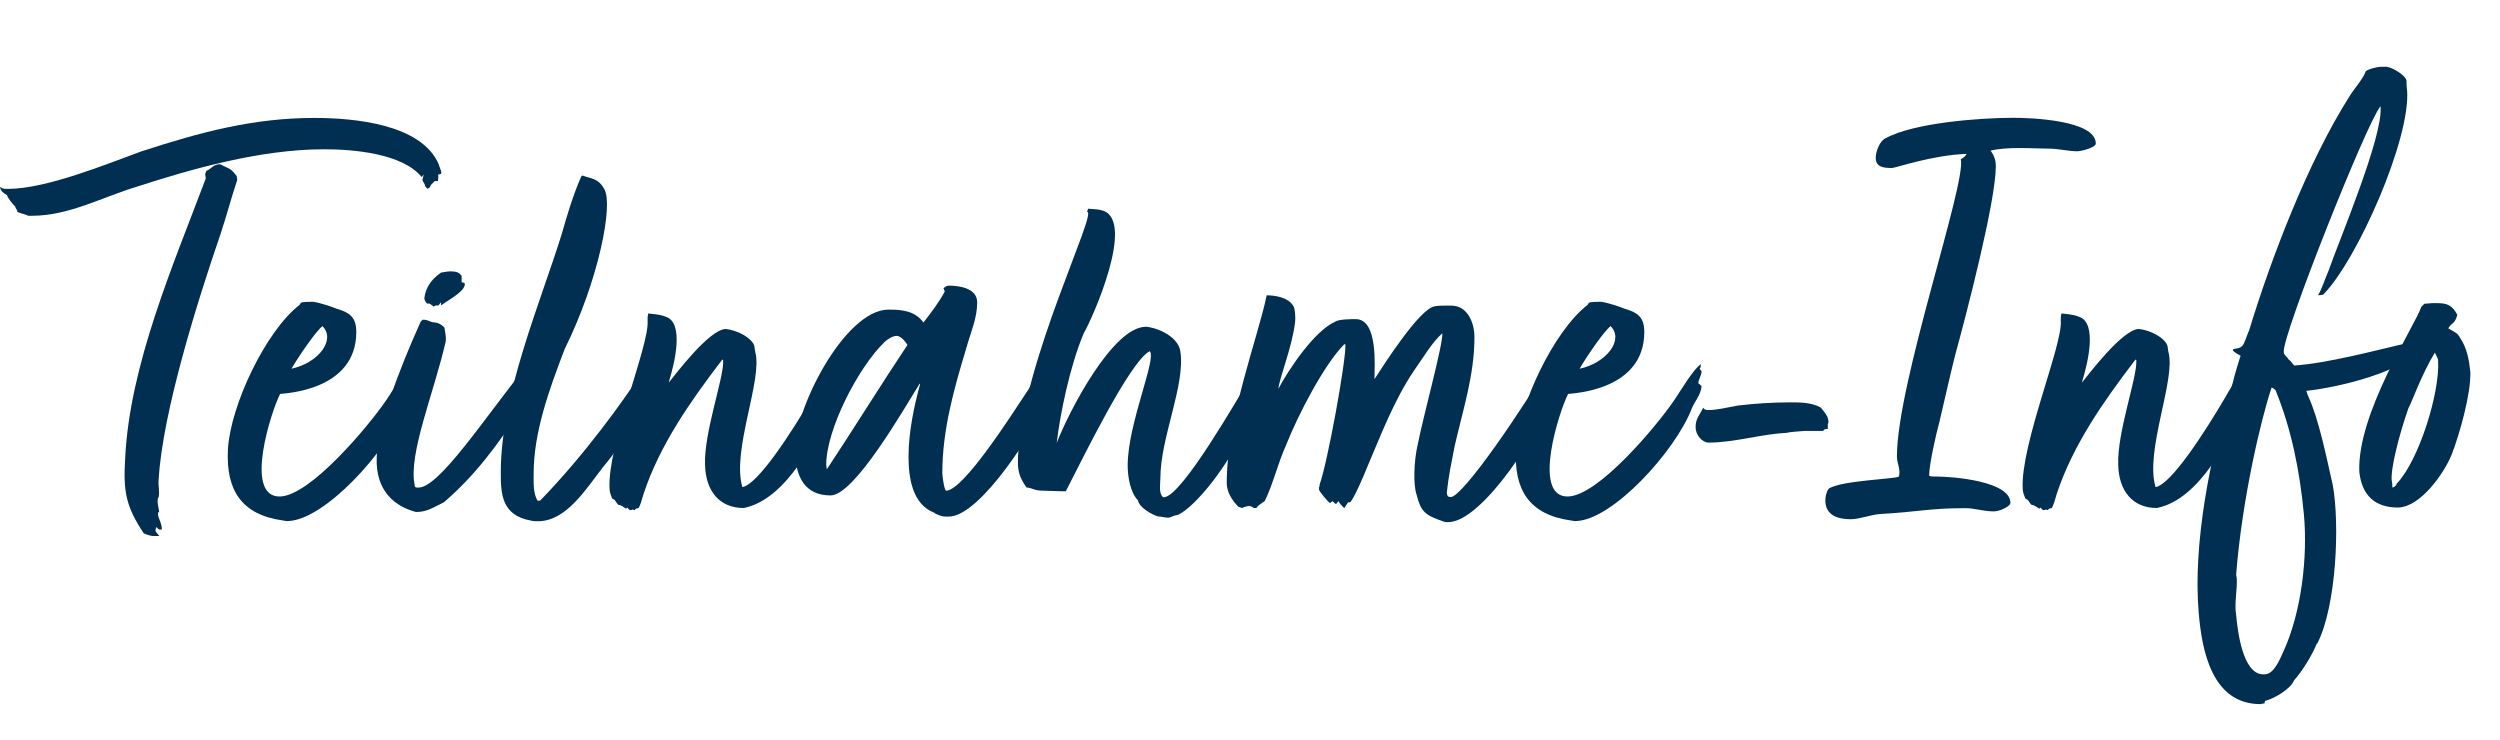 <svg xmlns="http://www.w3.org/2000/svg" xmlns:xlink="http://www.w3.org/1999/xlink" id="Ebene1" x="0px" y="0px" viewBox="0 0 162.79 48.19" style="enable-background:new 0 0 162.79 48.19;" xml:space="preserve"><g>	<path style="fill:#002F51;" d="M28.52,11.79h-0.21l-0.25,0.25l-0.08,0.17l-0.13,0.08c-0.04,0-0.13-0.13-0.17-0.17  c0-0.17-0.17-0.29-0.17-0.42l0.08-0.34l-0.13,0.17c-1.26-1.55-4.49-1.81-6.34-1.81c-4.2,0-8.7,1.3-12.22,2.44  c-2.23,0.67-4.41,1.89-6.81,1.89c-0.08,0-0.17,0-0.25,0c-0.13-0.08-0.55-0.17-0.71-0.25c0-0.17-0.13-0.21-0.13-0.34  c-0.17-0.17-0.46-0.5-0.55-0.76C0.25,12.59,0.04,12.46,0,12.17c0.21,0.13,0.25,0.13,0.5,0.13c2.52,0,6.39-1.6,8.7-2.44  c3.86-1.26,7.31-2.18,11.26-2.18c2.56,0,6.97,0.38,8.11,3.02c0.04,0.17,0.13,0.34,0.17,0.5c0,0.08,0,0.08-0.04,0.13l-0.17,0.04  C28.56,11.58,28.52,11.62,28.52,11.79z M10.29,33.34v0.17c0,0.21,0.25,0.55,0.25,0.97c-0.04,0-0.08,0-0.13,0  c-0.08,0-0.13-0.04-0.21-0.17c-0.04,0.08-0.08,0.17-0.08,0.21c0,0.13,0.17,0.25,0.25,0.38c-0.17,0-0.25,0-0.42,0  c-0.13,0-0.38-0.08-0.59-0.17C8.19,32.96,8.02,32,8.15,29.85c0.29-6.09,3.15-12.64,5.25-18.23l-0.04-0.29l0.08-0.21  c0.29-0.08,0.46-0.46,0.92-0.42c0.59,0.34,0.59,0.17,1.05,0.76l0.04,0.25c-0.38,1.13-0.71,2.39-1.09,3.53  c-1.47,4.28-3.78,11.59-4.03,16c-0.04,0.38,0.08,0.8,0,1.13c-0.17,0.17,0.04,0.84,0.04,1.01L10.29,33.34z"></path>	<path style="fill:#002F51;" d="M26.8,24.01l0.13,0.17c0,0.25-0.21,0.55-0.21,0.76c0,0.04,0.08,0.08,0.08,0.08l0.13,0.13  c-0.04,0.55-0.46,1.01-0.63,1.43c-1.05,2.77-5.21,7.35-7.6,7.35c-0.13,0-0.21-0.04-0.29-0.04c-2.69-0.38-3.7-1.97-3.57-4.62  c0.17-2.9,2.48-7.73,4.66-9.41l0.08-0.13c0.04-0.08,0.59-0.08,0.76-0.08c0.29,0,1.34,0.34,1.6,0.46c0.84,0.25,1.26,0.55,1.26,1.51  c0,3.82-4.66,3.99-4.96,4.03c-0.55,1.05-2.39,6.68-0.04,6.68c1.97,0,5.8-4.58,6.97-6.3c0.34-0.5,1.26-2.06,1.72-2.31  C26.88,23.8,26.88,23.93,26.8,24.01z M18.98,24.01c1.76-0.38,2.9-1.89,2.02-2.77C20.66,21.45,19.49,23.13,18.98,24.01z"></path>	<path style="fill:#002F51;" d="M34.61,24.56c0,0.13-0.04,0.25-0.08,0.38l0.04,0.04c-0.17,0.34-0.29,0.92-0.42,1.26  c0,0.04-0.08,0.08,0,0.08c-1.76,2.69-3.23,4.66-5.25,6.39c-0.63,0.29-1.05,0.63-1.81,0.63c-1.3-0.34-2.65-1.3-2.56-3.57  c0.17-2.94,2.48-7.94,2.86-8.82l0.13-0.13c0.04,0,0.04,0,0.08,0c0.29,0,0.42,0.17,0.67,0.17c0.34,0.04,0.5,0.17,0.67,0.34  c0.04,0.25,0.13,0.67,0.08,0.92c-0.76,3.32-2.44,7.31-2.02,9.33c0,0.13,0.04,0.17,0.21,0.17c1.34,0.08,4.28-4.45,7.18-8.07  l0.13-0.04l0.08-0.13C34.57,23.89,34.61,24.22,34.61,24.56z M28.22,19.94l-0.25-0.17h-0.13c-0.08,0-0.21-0.25-0.21-0.34  c0.08-0.67,0.42-1.22,1.09-1.68c0.25-0.04,0.42-0.08,0.63-0.08c0.38,0,0.55,0.08,0.71,0.29v0.42l0.17,0.04  c0.04,0.04,0.04,0.08,0.04,0.08c0,0.5-1.18,1.09-1.55,1.39v-0.21l-0.17,0.21h-0.17l-0.17,0.08V19.94z"></path>	<path style="fill:#002F51;" d="M42.88,23.17c-0.08,0.08-0.13,0.21-0.13,0.29s-0.25,0.55-0.29,0.59l0.04,0.21l0.13-0.04v0.04  l-0.08,0.21c-0.13,0.21-0.25,0.34-0.29,0.55c0.13-0.08,0.17-0.29,0.29-0.46v0.13c0,0.25-1.01,1.81-1.13,2.23  c0.25-0.34,0.46-0.67,0.71-1.01c-0.08,0.17-0.21,0.29-0.25,0.42l0.08,0.13c-0.08,0.21-0.25,0.29-0.29,0.5  c-0.13,0.08-0.55,0.84-0.67,1.05l-0.08,0.04l0.04,0.13l-0.17,0.04l-0.08,0.21c-0.08,0.13-0.17,0.29-0.29,0.38  c-0.25,0.5-0.8,1.18-1.18,1.64c-1.05,1.34-2.35,3.49-4.2,3.49c-0.17,0-0.29,0-0.46-0.04c-1.93-0.34-1.97-1.76-1.97-3.15  c0-5.08,2.56-10.96,3.99-15.58c0.29-1.05,0.76-2.6,1.26-3.7l0.08-0.04c0.5,0.21,1.01,0.13,1.43,0.92c0.55,1.05-0.38,5.88-2.6,10.38  c-1.05,2.73-2.02,5.46-2.02,8.11c0,0.63-0.04,1.26,0.25,1.76h0.17c3.02-3.11,5.46-6.6,6.3-7.86c0.46-0.67,0.92-1.47,1.47-2.06v0.21  C42.92,23.01,42.92,23.05,42.88,23.17z"></path>	<path style="fill:#002F51;" d="M54.22,24.43c0.21,0.08,0.17,0.25,0.17,0.46c-0.17,0.42,0.04,0.84-0.08,1.3  c-1.18,2.31-3.02,6.3-5.88,6.89c-1.6,0-2.48-1.13-2.52-2.81c-0.08-2.1,1.22-5.63,1.18-6.76c0-0.21-0.13,0-0.13,0  c-2.02,2.65-3.99,5.46-5.04,8.61c-0.13,0.46-0.25,0.84-0.34,0.97c-0.13,0-0.21,0.04-0.25,0.13c-0.08-0.04-0.13-0.04-0.13-0.04  c-0.04,0-0.04,0.04-0.17,0.04c-0.17-0.08-0.08-0.13-0.21-0.17l-0.04,0.08c-0.21-0.13-0.34-0.25-0.5-0.25  c-0.17-0.13-0.17-0.29-0.34-0.38l-0.08-0.04c-0.08-0.25-0.17-0.38-0.17-0.67c-0.13-2.86,2.6-9.33,2.48-10.88c0-0.04,0-0.21,0-0.25  l0.04-0.25c0.25,0.04,0.71,0.04,1.13,0.21c1.26,0.38,0.55,3.15,0.25,4.12l-0.04,0.17c0.38-0.46,2.6-3.44,3.7-3.49  c0.76,0.08,1.64,0.55,1.85,1.05c0.04,0.08,0.04,0.29,0.08,0.46c0.5,1.76-1.55,6.43-0.84,8.78h0.04c1.01-0.25,3.07-3.4,4.58-5.97  c0.21-0.42,1.01-1.6,1.18-1.76C54.27,24.01,54.27,24.22,54.22,24.43z"></path>	<path style="fill:#002F51;" d="M61.36,30.82c0,0.17,0.13,1.13,0.25,1.13c1.13,0,4.33-5.04,5.33-6.55l1.64-2.6  c0.13,0.13,0,0.67,0.08,0.76c0.13,0.13-0.17,0.59,0.04,0.5l-0.04,0.21l0.13,0.13v0.13c0.04,0.21-0.46,1.47-0.55,1.51  c-0.76,1.76-4.37,7.6-6.47,7.6c-0.29,0-0.38,0-0.59-0.08c-0.17-0.08-0.25-0.08-0.34-0.17c-1.43-0.55-1.68-2.27-1.68-3.65  c0-1.55,0.34-3.23,0.76-4.75h-0.04c-1.05,1.68-4.24,7.27-5.8,7.27c-1.68,0-2.23-1.22-2.31-2.69c-0.21-2.65,3.19-9.41,6.09-9.41  c0.88,0,1.72,0.08,2.27,0.84c0.46-0.59,1.01-1.3,1.39-2.02l-0.08-0.21c0.08-0.08,0.21-0.17,0.34-0.17c0.71,0,1.85,0.17,1.85,1.09  c0,1.05-0.42,1.93-0.71,2.98C62.12,25.32,61.36,28,61.36,30.82z M59.09,22.46c-0.13-0.21-0.42-0.59-0.71-0.59  c-0.25,0-0.63,0.25-0.76,0.38c-1.72,1.64-3.82,5.71-3.82,8.02l0.04,0.29C55.48,28.09,57.46,24.9,59.09,22.46z"></path>	<path style="fill:#002F51;" d="M76.86,22.88c0.34,2.18-1.3,5.63-1.3,8.23c0,0.38-0.13,1.01,0.17,1.26h0.13  c1.22-0.29,4.58-6.17,5.63-7.9l0.13,0.17l0.08-0.17c0.08,0.17,0.17,0.25,0.17,0.42c0,0.38-0.17,0.76-0.25,1.09l0.08-0.08v0.08  c-0.08,0.29-0.21,0.55-0.29,0.84l0.25-0.38l-0.17,0.38l0.17-0.17l-0.38,0.59c-0.17,0.21-0.25,0.5-0.34,0.76  c-0.71,1.97-3.11,5.08-4.28,5.54c-0.21,0-0.42,0.17-0.59,0.17c-0.21,0-0.46-0.08-0.67-0.08c-0.42-0.13-1.22-0.59-1.3-1.05  c-0.5-0.5-0.67-1.55-0.67-2.27c0-2.73,1.93-7.02,1.43-7.44c-1.3,0.67-4.41,7.1-5.46,9.12c-0.08,0-0.17,0-0.25,0  c-0.38,0-0.92-0.04-1.26-0.04c-0.55,0-0.63-0.17-1.05-0.21c-0.5-0.71-0.59-1.13-0.55-2.02c0.29-6.17,5.25-16.05,4.49-15.92  l0.08-0.21c0.55,0.04,0.67,0.04,0.97,0.13c2.1,0.71-0.67,6.97-1.26,7.98c-0.92,2.18-1.55,5.33-1.76,7.14  c0.8-2.06,3.65-7.56,5.8-7.56C75.1,21.28,76.69,21.79,76.86,22.88z"></path>	<path style="fill:#002F51;" d="M92.32,28.93c0.38-1.93,1.64-6.47,1.6-7.23c-0.67,0.59-1.22,1.55-1.85,2.44  c-1.3,1.93-2.14,4.16-3.07,6.34c-0.13,0.34-0.84,2.02-1.09,2.23h-0.13l-0.25,0.38c-0.13-0.13-0.29-0.29-0.38-0.46l-0.13,0.17h-0.08  l-0.17-0.17l-0.17,0.13c-0.08-0.04-0.67-0.71-0.71-0.88v-0.13l0.04-0.13v-0.08c0.5-1.34,1.72-8.02,1.68-9.12h-0.08  c-1.3,1.3-3.02,4.62-3.78,6.55c-0.55,1.22-0.84,2.52-1.39,3.65c-0.21,0.17-0.42,0.25-0.55,0.46h-0.17  c-0.08-0.08-0.21-0.13-0.29-0.13c-0.17,0-0.38,0.08-0.46,0.13L80.64,33c-0.42-0.42-0.76-0.97-0.76-1.55c0-4.24,2.06-9.54,2.6-12.22  c0.55,0,1.39,0.13,1.72,0.67c0.13,0.13,0.17,0.8,0.13,1.09c-0.21,1.68-0.97,3.44-1.09,4.33c0.67-1.26,2.35-3.78,3.7-4.37  c0.21-0.17,1.09-0.17,1.34-0.17c1.47,0,1.22,3.11,1.22,3.91c0.63-0.97,2.98-4.66,3.95-4.75c0.25-0.04,0.46-0.04,0.71-0.04h0.34  c1.05,0,1.51,1.09,1.51,2.06c0,2.48-0.76,4.75-1.3,7.14c-0.21,1.09-0.38,1.85-0.5,2.98c0,0.13,0.04,0.17,0.08,0.25l0.17,0.04  c0.8,0,4.79-5.88,6.6-8.99v0.5l0.04,0.08c0.04,0.04,0.13,0.08,0.13,0.17h-0.08v0.13c0,0.04,0.08,0.04,0.08,0.13h-0.25  c0.13,0.04,0.25,0.04,0.29,0.04c0.25,0.34,0,0.71-0.46,0.88c0.21,0.13,0.38,0.21,0.29,0.21c0,0-0.08,0-0.21-0.04  c0.17,0.21,0.25,0.29,0.13,0.42c0.08,0.08,0.04,0.13-0.13,0.08c-0.46,1.85-4.33,8.02-6.6,8.02c-0.08,0-0.21,0-0.29-0.04  c-1.22-0.42-1.47-0.63-1.76-1.76C92.02,31.58,92.06,30.02,92.32,28.93z"></path>	<path style="fill:#002F51;" d="M110.67,24.01l0.13,0.17c0,0.25-0.21,0.55-0.21,0.76c0,0.04,0.08,0.08,0.08,0.08l0.13,0.13  c-0.04,0.55-0.46,1.01-0.63,1.43c-1.05,2.77-5.21,7.35-7.6,7.35c-0.13,0-0.21-0.04-0.29-0.04c-2.69-0.38-3.7-1.97-3.57-4.62  c0.17-2.9,2.48-7.73,4.66-9.41l0.08-0.13c0.04-0.08,0.59-0.08,0.76-0.08c0.29,0,1.34,0.34,1.6,0.46c0.84,0.25,1.26,0.55,1.26,1.51  c0,3.82-4.66,3.99-4.96,4.03c-0.55,1.05-2.39,6.68-0.04,6.68c1.97,0,5.8-4.58,6.97-6.3c0.34-0.5,1.26-2.06,1.72-2.31  C110.75,23.8,110.75,23.93,110.67,24.01z M102.86,24.01c1.76-0.38,2.9-1.89,2.02-2.77C104.54,21.45,103.36,23.13,102.86,24.01z"></path>	<path style="fill:#002F51;" d="M111.21,26.7c0.63,0,1.26-0.17,1.93-0.29c1.09-0.13,2.27-0.21,3.4-0.21c0.67,0,1.43,0,2.02,0.34  c0.17,0.21,0.5,0.55,0.5,0.92c0,0,0,0.13-0.04,0.13c0,0.13,0,0.17,0,0.34c-0.04,0-0.29,0-0.29,0.13c-0.17,0-0.92,0-1.22,0  c-0.34,0.04-0.8,0.04-1.22,0.13c-1.64,0.08-3.36,0.63-5.04,0.63c-0.38,0-0.84-0.46-0.84-1.01s0.25-0.76,0.5-1.26  C111,26.7,111.13,26.7,111.21,26.7z"></path>	<path style="fill:#002F51;" d="M126.29,27.46c-0.21,0.76-0.67,2.77-0.67,3.49c0,0.08,0.21,0.08,0.46,0.08  c1.05,0,4.83,0.29,4.83,1.72c0,0.21-0.67,0.55-1.09,0.55c-0.67,0-1.22-0.21-1.85-0.21c-2.35,0-3.11,0.25-5.54,0.38  c-0.59,0.04-1.34,0.34-1.93,0.34c-0.88,0-1.64-0.29-1.64-1.22c0-0.21,0.04-0.5,0.21-0.76c0.76-0.55,4.37-0.63,4.58-0.8  c0.13-0.46-0.13-0.84-0.13-1.3c0-4.79,4.54-17.81,4.16-19.37c0.17-0.08,0.29-0.17,0.38-0.34c-2.27,0.08-4.62,0.92-4.87,0.92  c-0.59,0-1.05-0.08-1.05-0.67c0-0.38,0.25-1.09,0.63-1.26c1.81-1.01,6.13-1.34,8.32-1.34c1.05,0,5.38,0.13,5.38,1.68  c0,0.25-0.92,0.5-1.22,0.5c-0.55,0-1.22-0.17-1.81-0.17c-0.5,0-1.22-0.04-1.93-0.04c-0.71,0-1.39,0.04-1.89,0.17  c0.21,0.29,0.34,0.59,0.34,1.01c0,2.27-1.89,9.54-2.65,12.31C126.96,24.52,126.63,26.03,126.29,27.46z"></path>	<path style="fill:#002F51;" d="M146.24,24.43c0.21,0.08,0.17,0.25,0.17,0.46c-0.17,0.42,0.04,0.84-0.08,1.3  c-1.18,2.31-3.02,6.3-5.88,6.89c-1.6,0-2.48-1.13-2.52-2.81c-0.08-2.1,1.22-5.63,1.18-6.76c0-0.21-0.13,0-0.13,0  c-2.02,2.65-3.99,5.46-5.04,8.61c-0.13,0.46-0.25,0.84-0.34,0.97c-0.13,0-0.21,0.04-0.25,0.13c-0.08-0.04-0.13-0.04-0.13-0.04  c-0.04,0-0.04,0.04-0.17,0.04c-0.17-0.08-0.08-0.13-0.21-0.17l-0.04,0.08c-0.21-0.13-0.34-0.25-0.5-0.25  c-0.17-0.13-0.17-0.29-0.34-0.38l-0.08-0.04c-0.08-0.25-0.17-0.38-0.17-0.67c-0.13-2.86,2.6-9.33,2.48-10.88c0-0.04,0-0.21,0-0.25  l0.04-0.25c0.25,0.04,0.71,0.04,1.13,0.21c1.26,0.38,0.55,3.15,0.25,4.12l-0.04,0.17c0.38-0.46,2.6-3.44,3.7-3.49  c0.76,0.08,1.64,0.55,1.85,1.05c0.04,0.08,0.04,0.29,0.08,0.46c0.5,1.76-1.55,6.43-0.84,8.78h0.04c1.01-0.25,3.07-3.4,4.58-5.97  c0.21-0.42,1.01-1.6,1.18-1.76C146.28,24.01,146.28,24.22,146.24,24.43z"></path>	<path style="fill:#002F51;" d="M149.39,23.8c2.1-0.13,5.42-1.01,6.85-1.34c0.59-0.08,1.18-0.55,1.93-0.76l0.08,0.17L158.04,22h0.21  l0.04,0.25l-0.5,0.25H158l0.04,0.13l-0.34,0.34c-0.21,0.17-0.55,0.17-0.76,0.34c-1.3,1.01-4.49,1.89-6.76,2.14l0.08,0.25  c0.76,1.64,1.22,4.07,1.64,5.88c0.46,2.52,0.25,7.86-1.01,10.33l-0.04,0.04l0.04-0.13c-0.25,0.71-0.97,1.89-1.51,2.48  c-0.21,0.55-1.26,1.18-1.89,1.34l-0.04,0.17c-0.08,0-0.13,0-0.25,0.04c-3.15,0-3.82-3.44-4.03-5.96c-0.38-4.37,0.71-10.21,2.23-15  c0.04-0.25,0.46-1.64,0.5-1.72c-0.04-0.04-0.5-0.25-0.5-0.38v-0.04c0.21-0.08,0.42-0.04,0.59-0.21c0.17-0.13,0.34-0.8,0.46-1.01  c1.43-4.7,3.82-10.96,6.51-15.21c0.29-0.5,0.92-1.18,1.09-1.68c0.13-0.13,0.71-0.29,1.01-0.29h0.21c0.29-0.08,1.3,0.46,1.43,0.88  c0,0.17,0,0.38,0.04,0.63c0.25,3.19-3.28,11.13-5.46,13.32c-0.13,0.04-0.25,0.04-0.34,0.04c0.25-0.38,0.46-1.09,0.67-1.55  c0.67-1.93,3.61-8.86,3.4-10.75c-0.84,0.92-6.43,14.96-6.3,16c0,0.21,0.21,0.29,0.29,0.46C149.18,23.51,149.27,23.68,149.39,23.8z   M148.17,25.4c-0.08-0.08-0.17-0.13-0.25-0.17c-0.67,1.97-1.93,7.27-2.31,12.18c0,0.08,0.04,0.21,0.04,0.25  c0.04,0.76-0.17,1.6-0.04,2.39c0.08,0.84,0.38,3.86,1.76,3.86c0.04,0,0.08,0,0.13,0c0.59-0.04,0.97-1.01,1.18-1.47  c1.18-2.56,1.6-6.18,1.34-8.95S149.22,27.96,148.17,25.4z"></path>	<path style="fill:#002F51;" d="M160.19,22c0.46,0.67,0.59,1.47,0.67,2.23c0.04,1.43-0.71,4.07-1.22,5.38  c-0.5,1.22-2.02,3.4-3.49,3.44c-1.51,0-2.35-0.8-2.52-2.31c-0.17-3.82,3.66-9.58,4.03-10.75l0.21-0.21l0.5-0.04  c0.13,0,0.21,0,0.34,0c0.63,0,0.97,0.13,1.3,0.76c-0.17,0.63-0.34,0.46-0.59,0.88C159.81,21.62,160.02,21.66,160.19,22z   M156.07,31.49c1.47-1.55,2.81-5.97,2.69-7.98c0-0.21-0.13-0.34-0.21-0.55c-0.88,1.43-1.55,3.36-1.72,3.61  c-0.59,1.68-1.18,3.95-1.09,4.75c0.04,0.13,0.04,0.25,0.04,0.42C155.9,31.74,156.03,31.62,156.07,31.49z"></path></g></svg>